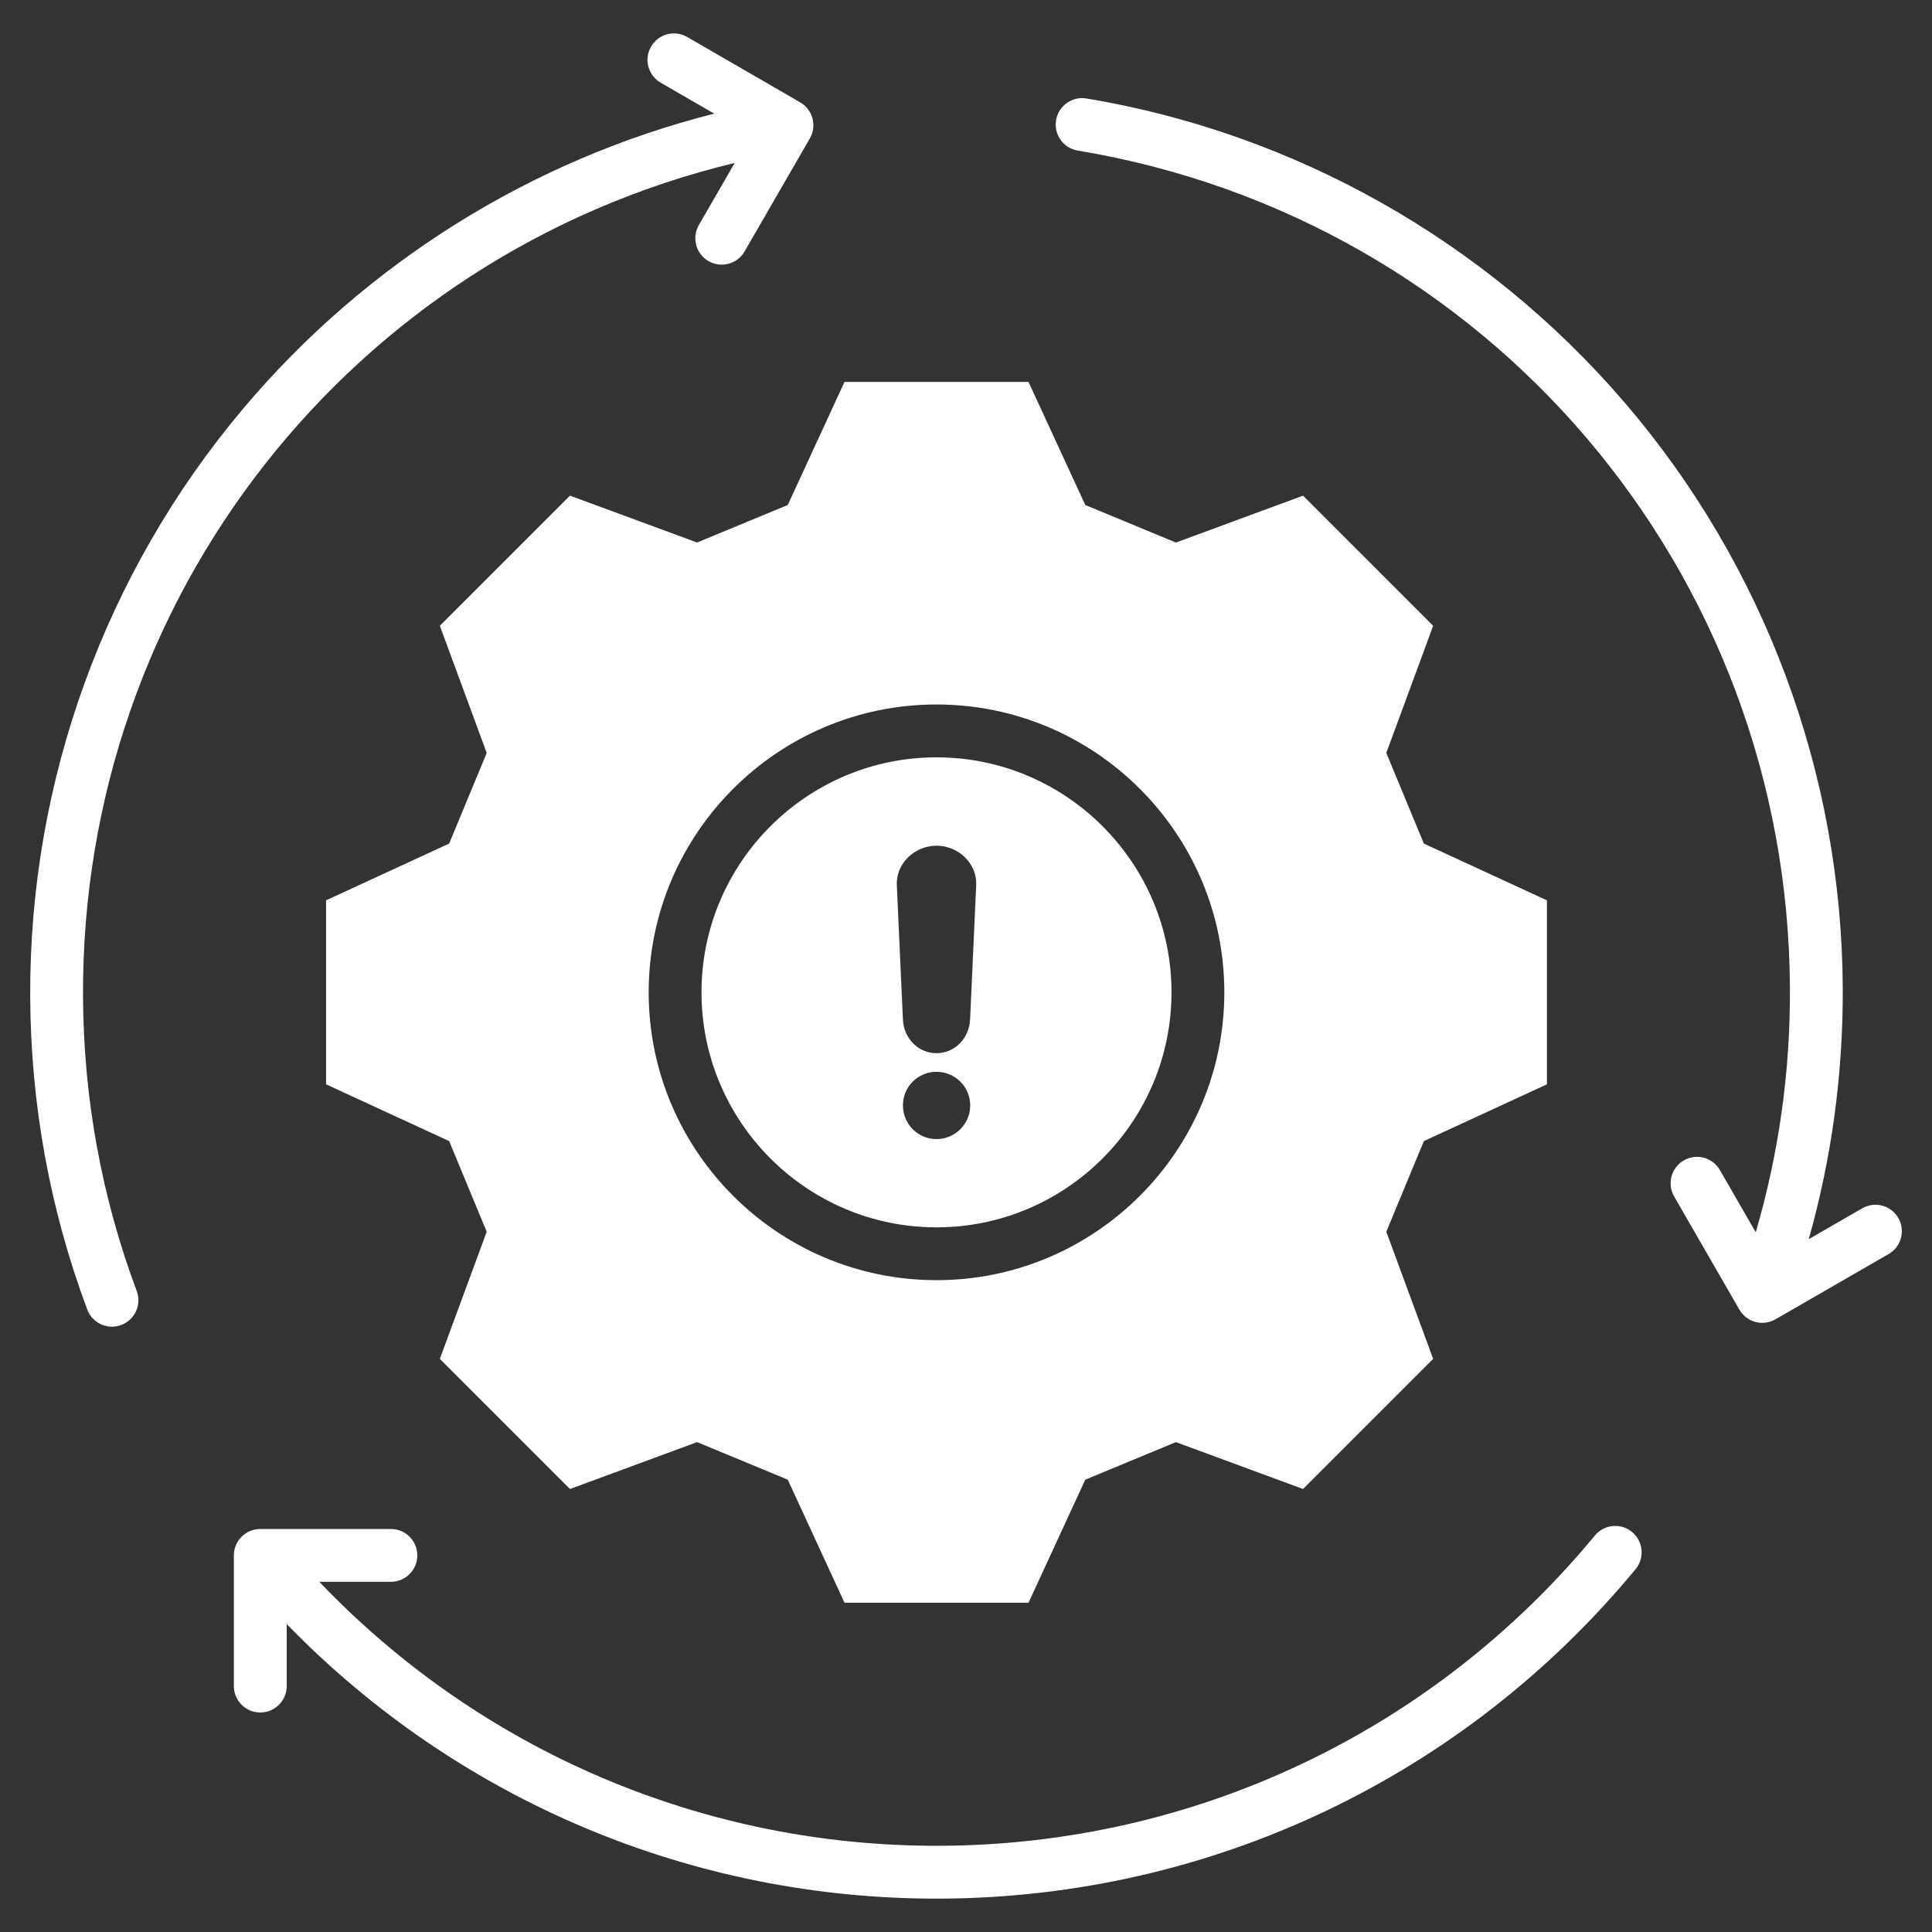 <svg width="62" height="62" viewBox="0 0 62 62" fill="none" xmlns="http://www.w3.org/2000/svg">
<rect x="0" y="0" width="62" height="62" fill="#333333" stroke="none"/>
<path d="M52.488 50.356C46.969 57.036 38.84 60.89 30.183 60.929C22.232 60.965 14.698 57.776 9.201 52.119V54.109C9.201 54.577 8.821 54.956 8.353 54.956C7.885 54.956 7.505 54.577 7.505 54.109V49.914C7.505 49.446 7.885 49.067 8.353 49.067H12.544C13.012 49.067 13.392 49.446 13.392 49.914C13.392 50.382 13.012 50.762 12.544 50.762H10.247C15.438 56.199 22.607 59.268 30.176 59.233C38.328 59.197 45.984 55.568 51.181 49.277C51.479 48.916 52.013 48.865 52.374 49.163C52.735 49.461 52.786 49.995 52.488 50.356H52.488ZM2.664 31.968C2.607 19.164 11.304 8.184 23.577 5.229L22.427 7.222C22.193 7.627 22.332 8.146 22.737 8.38C22.871 8.457 23.016 8.493 23.16 8.493C23.453 8.493 23.738 8.341 23.895 8.069L25.989 4.441C26.223 4.036 26.084 3.518 25.679 3.284L22.051 1.186C21.645 0.952 21.127 1.091 20.893 1.496C20.658 1.901 20.797 2.42 21.202 2.654L22.92 3.647C17.058 5.128 11.753 8.433 7.815 13.1C3.369 18.369 0.938 25.072 0.969 31.976C0.985 35.438 1.601 38.818 2.8 42.024C2.928 42.365 3.253 42.576 3.598 42.575C3.695 42.574 3.795 42.557 3.891 42.52C4.33 42.356 4.552 41.868 4.388 41.43C3.259 38.413 2.679 35.229 2.664 31.968V31.968ZM60.919 39.087C60.685 38.681 60.167 38.542 59.761 38.776L58.044 39.766C58.781 37.161 59.148 34.462 59.136 31.714C59.105 24.81 56.614 18.129 52.121 12.9C47.679 7.731 41.551 4.272 34.865 3.16C34.404 3.083 33.967 3.395 33.89 3.857C33.813 4.319 34.125 4.755 34.587 4.832C47.769 7.025 57.381 18.334 57.441 31.722C57.453 34.394 57.084 37.018 56.344 39.545L55.194 37.549C54.96 37.143 54.441 37.004 54.036 37.238C53.63 37.472 53.491 37.99 53.725 38.396L55.819 42.027C55.931 42.222 56.116 42.364 56.333 42.422C56.406 42.442 56.479 42.452 56.553 42.452C56.7 42.452 56.846 42.413 56.977 42.338L60.608 40.244C61.014 40.011 61.153 39.492 60.919 39.087L60.919 39.087ZM22.512 31.845C22.512 27.687 25.895 24.304 30.053 24.304C34.212 24.304 37.595 27.687 37.595 31.845C37.595 36.004 34.212 39.387 30.053 39.387C25.895 39.387 22.512 36.004 22.512 31.845ZM31.135 35.473C31.135 34.876 30.651 34.396 30.053 34.396C29.456 34.396 28.976 34.876 28.976 35.473C28.976 36.071 29.456 36.555 30.053 36.555C30.651 36.555 31.135 36.071 31.135 35.473ZM28.78 28.409L28.976 32.724C29.003 33.314 29.46 33.798 30.054 33.798C30.647 33.798 31.101 33.314 31.131 32.724L31.327 28.409C31.361 27.712 30.754 27.139 30.054 27.139C29.354 27.139 28.746 27.712 28.78 28.409H28.78ZM25.28 16.206L27.101 12.256H33.006L34.828 16.206L37.736 17.411L41.816 15.906L45.992 20.082L44.488 24.162L45.693 27.071L49.643 28.893V34.797L45.693 36.619L44.488 39.528L45.992 43.608L41.816 47.784L37.736 46.279L34.828 47.484L33.006 51.434H27.101L25.28 47.484L22.371 46.279L18.291 47.784L14.115 43.608L15.619 39.528L14.414 36.619L10.464 34.797V28.893L14.414 27.071L15.619 24.162L14.115 20.082L18.291 15.906L22.371 17.41L25.28 16.206V16.206ZM20.817 31.845C20.817 36.938 24.96 41.082 30.053 41.082C35.147 41.082 39.29 36.938 39.29 31.845C39.29 26.752 35.147 22.608 30.053 22.608C24.96 22.608 20.817 26.752 20.817 31.845Z" fill="white"/>
</svg>
